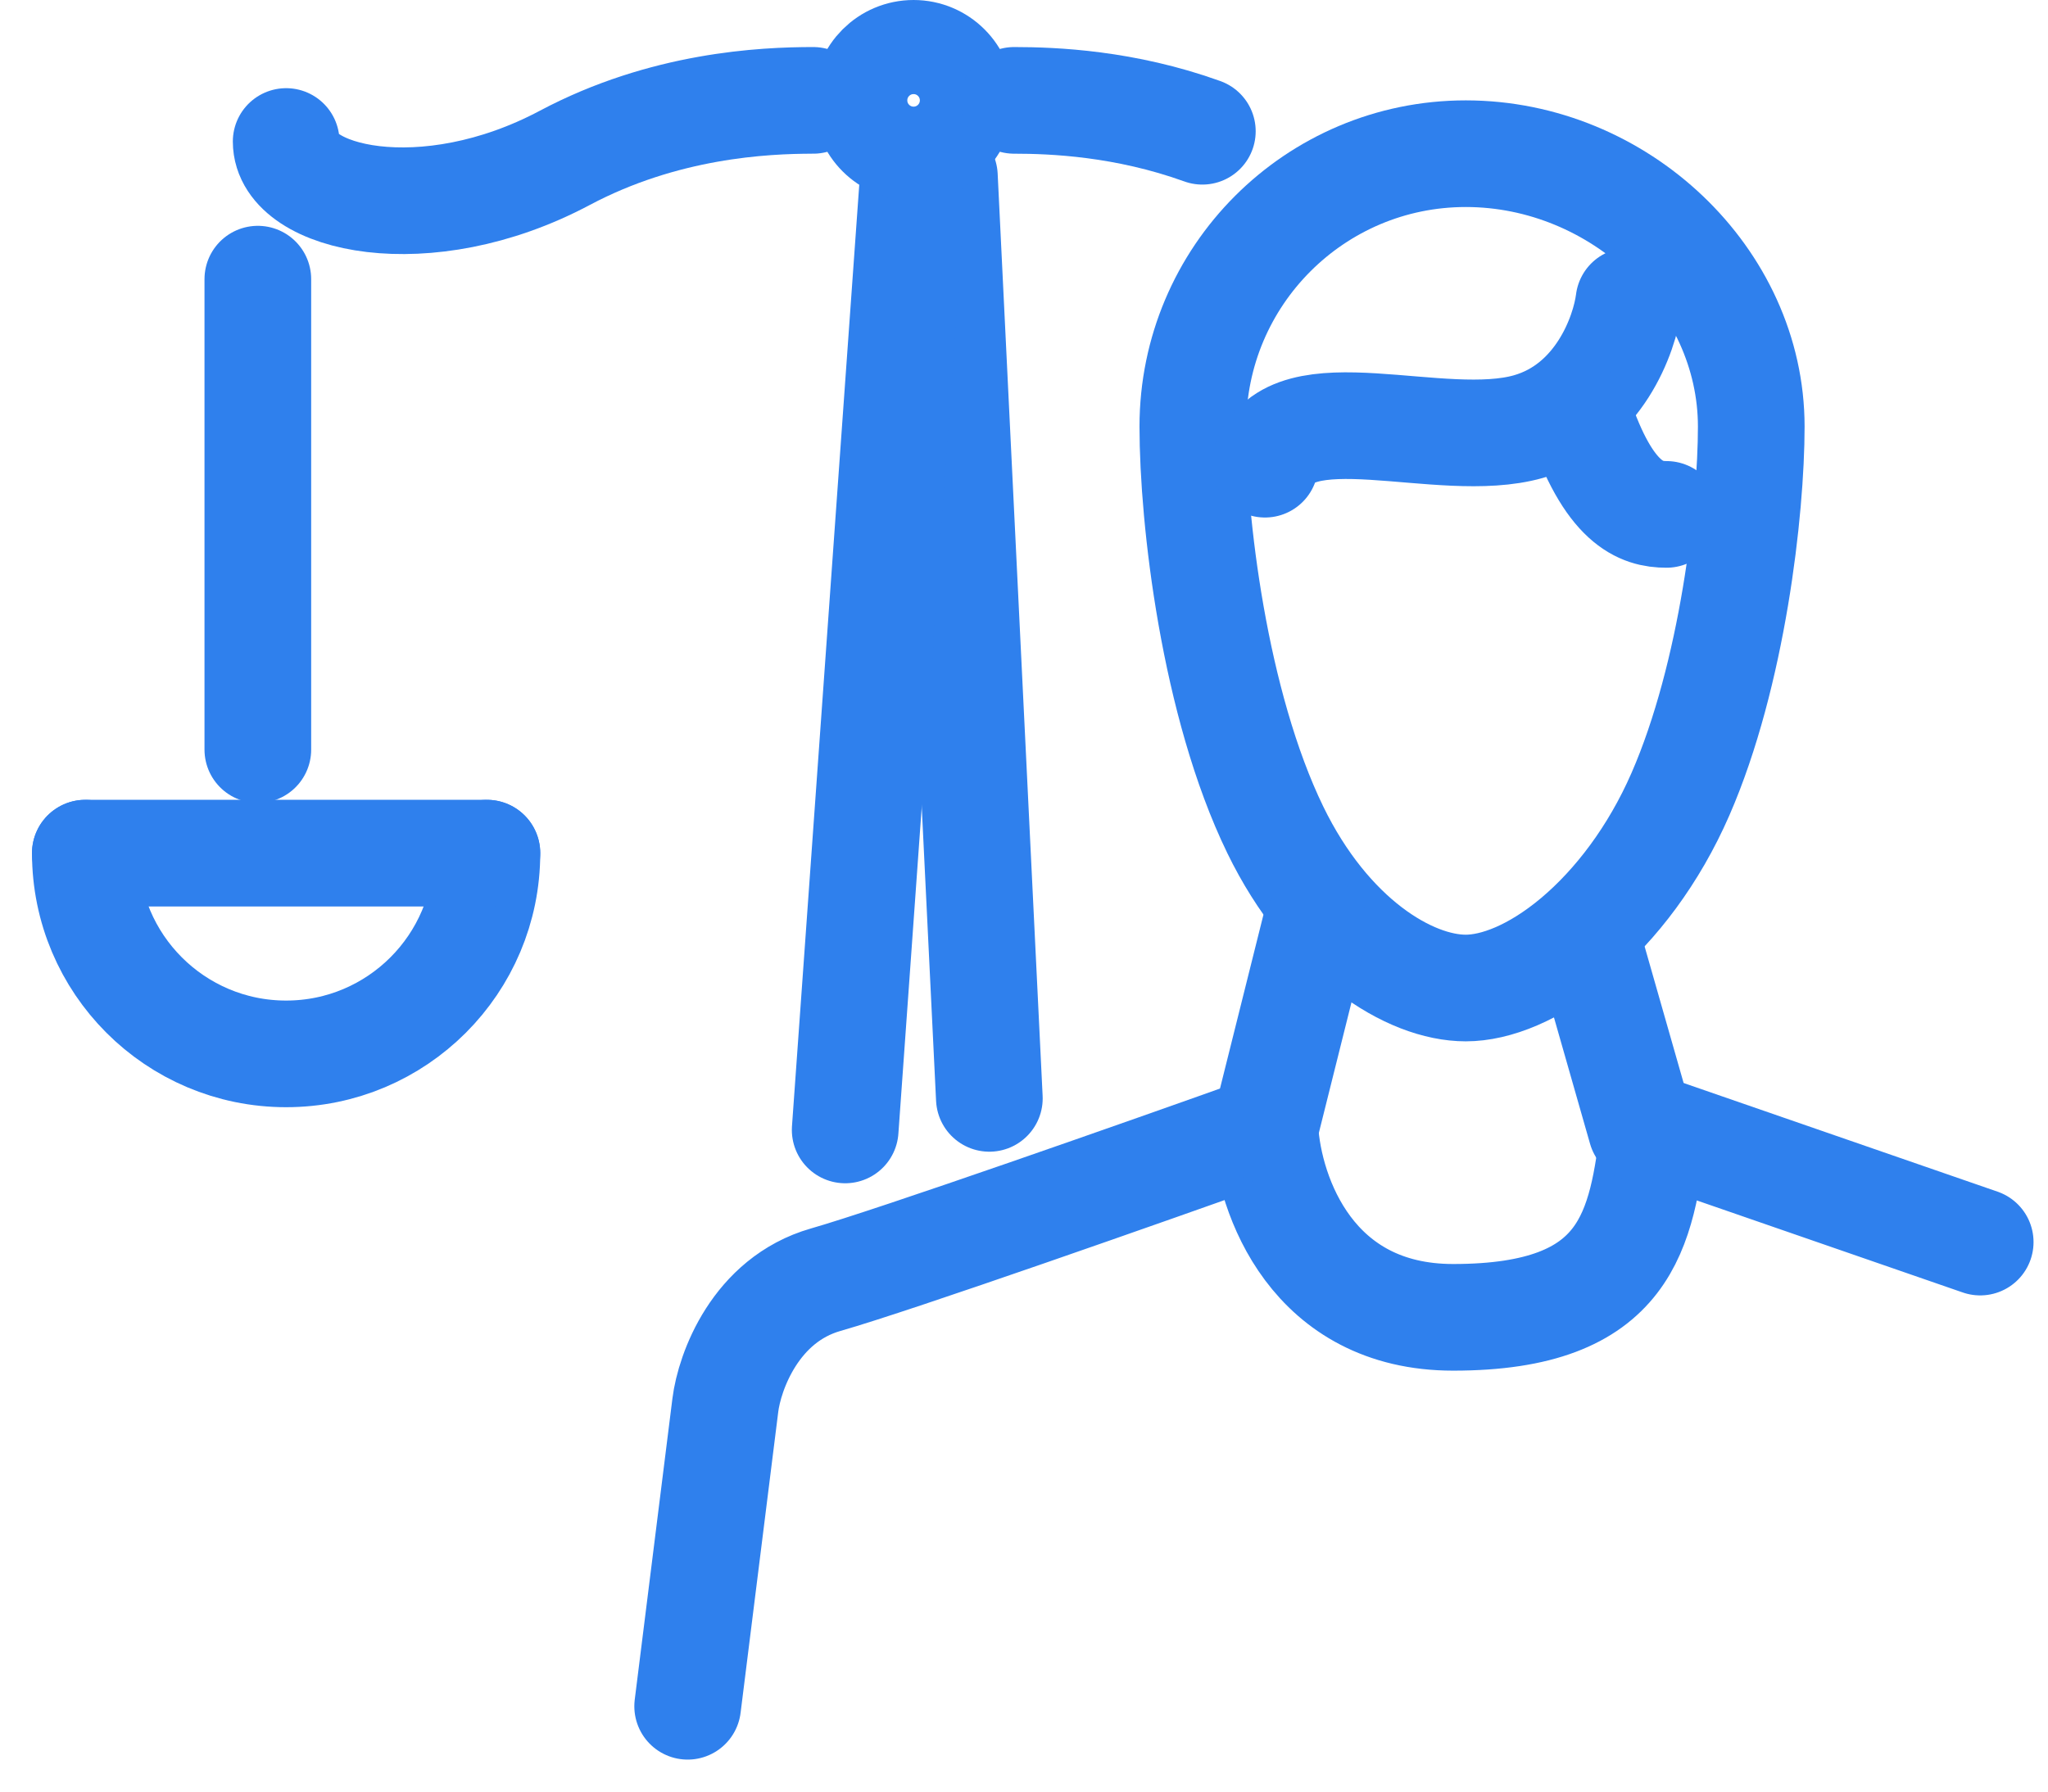 <svg width="48" height="42" viewBox="0 0 48 42" fill="none" xmlns="http://www.w3.org/2000/svg">
<path d="M41.045 10C41.045 11.953 40.608 15.815 39.385 18.618C38.761 20.048 37.871 21.212 36.929 22.005C35.971 22.811 35.05 23.162 34.354 23.162C33.039 23.162 31.125 21.994 29.89 19.454C28.453 16.497 27.957 12.165 27.957 10C27.957 6.467 30.821 3.603 34.354 3.603C37.949 3.603 41.045 6.527 41.045 10Z" stroke="#2F80ED" stroke-width="2.5"/>
<path d="M38.178 7.059C38.08 7.843 37.472 9.529 35.825 10C33.766 10.588 30.237 9.118 29.648 10.882" stroke="#2F80ED" stroke-width="2.5" stroke-linecap="round"/>
<path d="M39.059 12.059C38.471 12.059 37.706 11.823 37 9.706" stroke="#2F80ED" stroke-width="2.5" stroke-linecap="round"/>
<path d="M16.117 40L17 32.941C17.098 32.157 17.705 30.471 19.352 30C21 29.529 26.901 27.451 29.647 26.471C29.745 28.039 30.756 30.882 34.058 30.882C38.176 30.882 38.47 28.823 38.764 26.471L46.411 29.118" stroke="#2F80ED" stroke-width="2.5" stroke-linecap="round"/>
<path d="M30.82 21.765L29.644 26.471" stroke="#2F80ED" stroke-width="2.5" stroke-linecap="round"/>
<path d="M37.293 22.353L38.469 26.471" stroke="#2F80ED" stroke-width="2.5" stroke-linecap="round"/>
<line x1="22.134" y1="4.129" x2="23.188" y2="25.749" stroke="#2F80ED" stroke-width="2.5" stroke-linecap="round"/>
<line x1="21.396" y1="4.277" x2="19.809" y2="26.489" stroke="#2F80ED" stroke-width="2.5" stroke-linecap="round"/>
<circle cx="21.412" cy="2.353" r="1.25" stroke="#2F80ED" stroke-width="2.206"/>
<path d="M19.06 2.353C17.895 2.353 15.565 2.463 13.233 3.703C9.97 5.438 6.707 4.667 6.707 3.317" stroke="#2F80ED" stroke-width="2.5" stroke-linecap="round"/>
<path d="M23.768 2.353C24.696 2.353 26.362 2.422 28.18 3.077" stroke="#2F80ED" stroke-width="2.5" stroke-linecap="round"/>
<path d="M11.412 20C11.412 22.599 9.305 24.706 6.706 24.706C4.107 24.706 2 22.599 2 20" stroke="#2F80ED" stroke-width="2.5" stroke-linecap="round"/>
<path d="M2 20H11.412" stroke="#2F80ED" stroke-width="2.5" stroke-linecap="round"/>
<line x1="6.043" y1="17.573" x2="6.043" y2="6.544" stroke="#2F80ED" stroke-width="2.5" stroke-linecap="round"/>
</svg>
